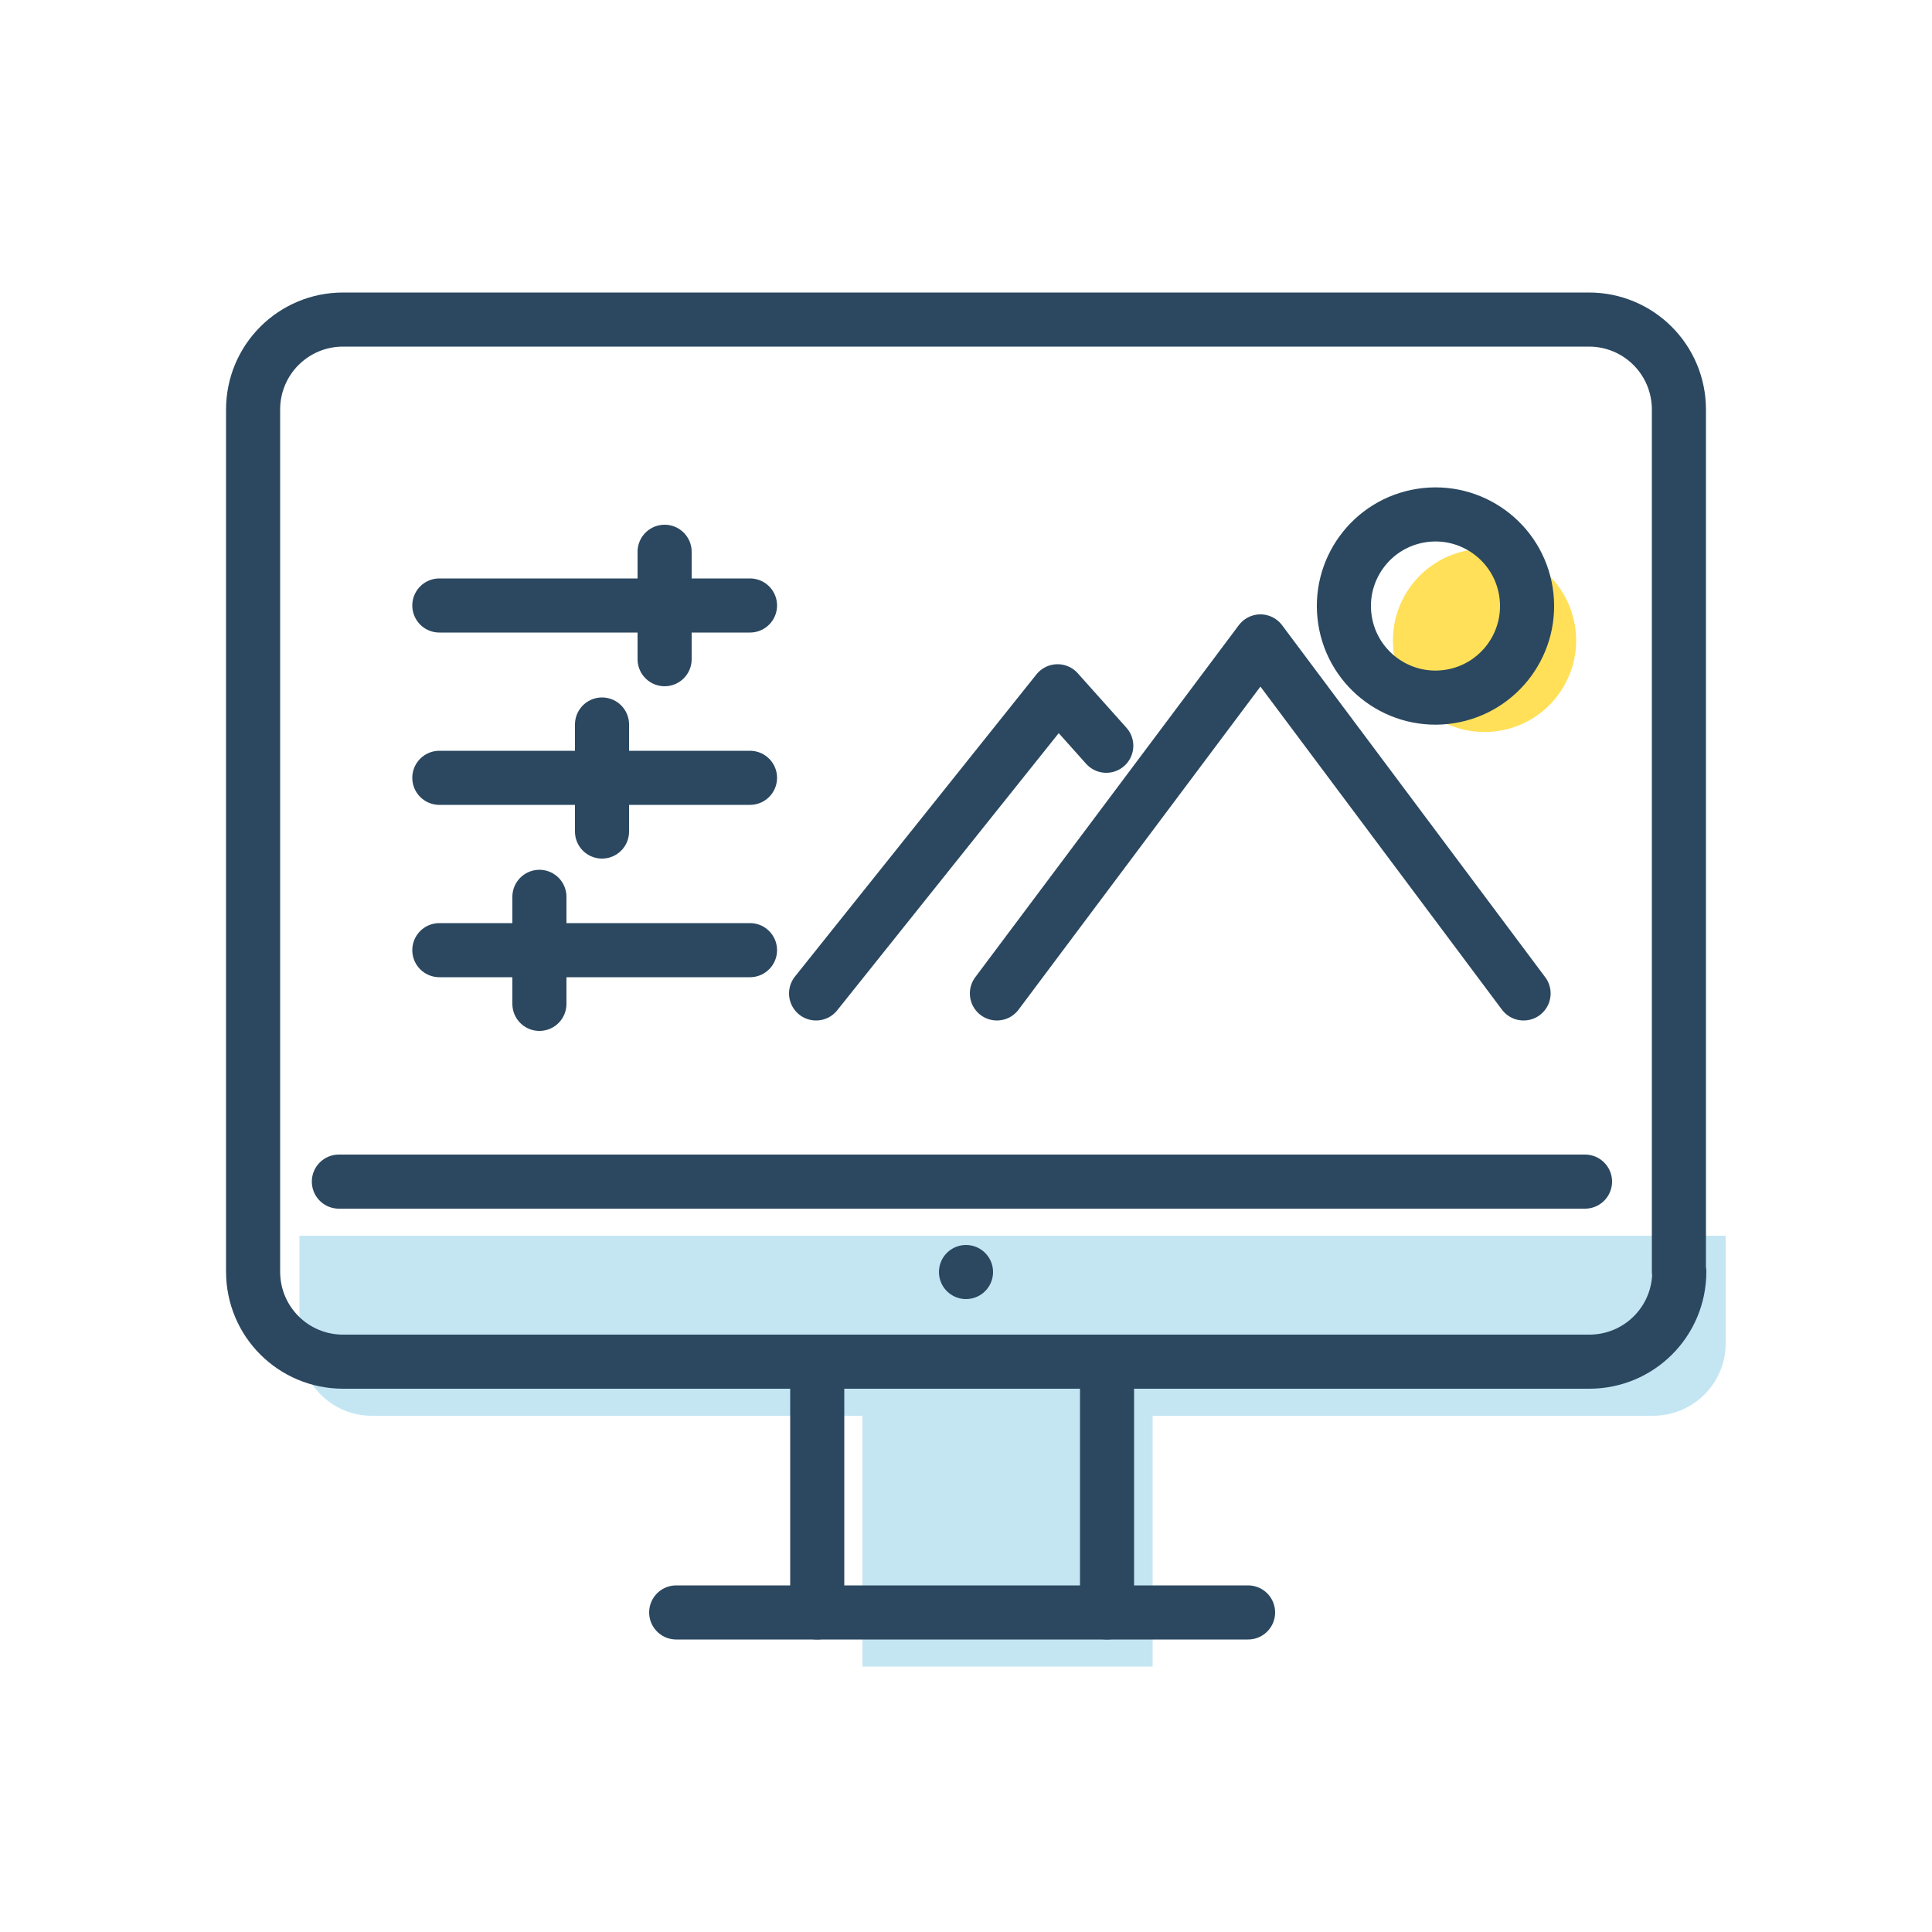 <?xml version="1.0" encoding="utf-8"?>
<!-- Generator: Adobe Illustrator 24.1.1, SVG Export Plug-In . SVG Version: 6.00 Build 0)  -->
<svg version="1.1" id="_x32_" xmlns="http://www.w3.org/2000/svg" xmlns:xlink="http://www.w3.org/1999/xlink" x="0px" y="0px"
	 viewBox="0 0 500 500" style="enable-background:new 0 0 500 500;" xml:space="preserve">
<style type="text/css">
	.st0{fill:#C4E6F3;}
	.st1{fill:none;stroke:#2B4860;stroke-width:14;stroke-linecap:round;stroke-linejoin:round;stroke-miterlimit:10;}
	.st2{fill:#FFE058;}
</style>
<rect x="223.2" y="366.4" class="st0" width="75.1" height="64.9"/>
<path class="st0" d="M427.8,366.4H96.2c-10.3,0-18.7-8.4-18.7-18.7v-27.9h369.1v27.9C446.6,358,438.2,366.4,427.8,366.4z"/>
<g>
	<g>
		<g>
			<g>
				<polyline class="st1" points="258,257.1 326.2,166 394.3,257.1 				"/>
			</g>
			<g>
				<polyline class="st1" points="286.3,193 273.7,178.9 211.2,257.1 				"/>
			</g>
		</g>
		
			<ellipse transform="matrix(0.988 -0.155 0.155 0.988 -21.063 61.68)" class="st2" cx="384.2" cy="165.6" rx="23.7" ry="23.7"/>
		
			<ellipse transform="matrix(0.988 -0.155 0.155 0.988 -19.829 59.603)" class="st1" cx="371.5" cy="156.7" rx="23.7" ry="23.7"/>
	</g>
	<g>
		<g>
			<g>
				<path class="st1" d="M434.6,329.1c0,12.9-10.4,23.3-23.3,23.3H209.8h-121c-12.9,0-23.3-10.4-23.3-23.3V106
					c0-12.9,10.4-23.3,23.3-23.3h322.4c12.9,0,23.3,10.4,23.3,23.3V329.1z"/>
				<line class="st1" x1="87.7" y1="305.8" x2="410.2" y2="305.8"/>
				<line class="st1" x1="211.5" y1="354.5" x2="211.5" y2="417.3"/>
				<line class="st1" x1="286.5" y1="354.5" x2="286.5" y2="417.3"/>
				<line class="st1" x1="175" y1="417.3" x2="323" y2="417.3"/>
				<line class="st1" x1="250" y1="329.2" x2="250" y2="329.2"/>
			</g>
		</g>
	</g>
	<g>
		<g>
			<line class="st1" x1="113.7" y1="156.7" x2="194.1" y2="156.7"/>
			<line class="st1" x1="172" y1="142.8" x2="172" y2="170.6"/>
		</g>
		<g>
			<line class="st1" x1="113.7" y1="201.3" x2="194.1" y2="201.3"/>
			<line class="st1" x1="155.8" y1="187.5" x2="155.8" y2="215.2"/>
		</g>
		<g>
			<line class="st1" x1="113.7" y1="245.9" x2="194.1" y2="245.9"/>
			<line class="st1" x1="139.6" y1="232.1" x2="139.6" y2="259.8"/>
		</g>
	</g>
</g>
</svg>

